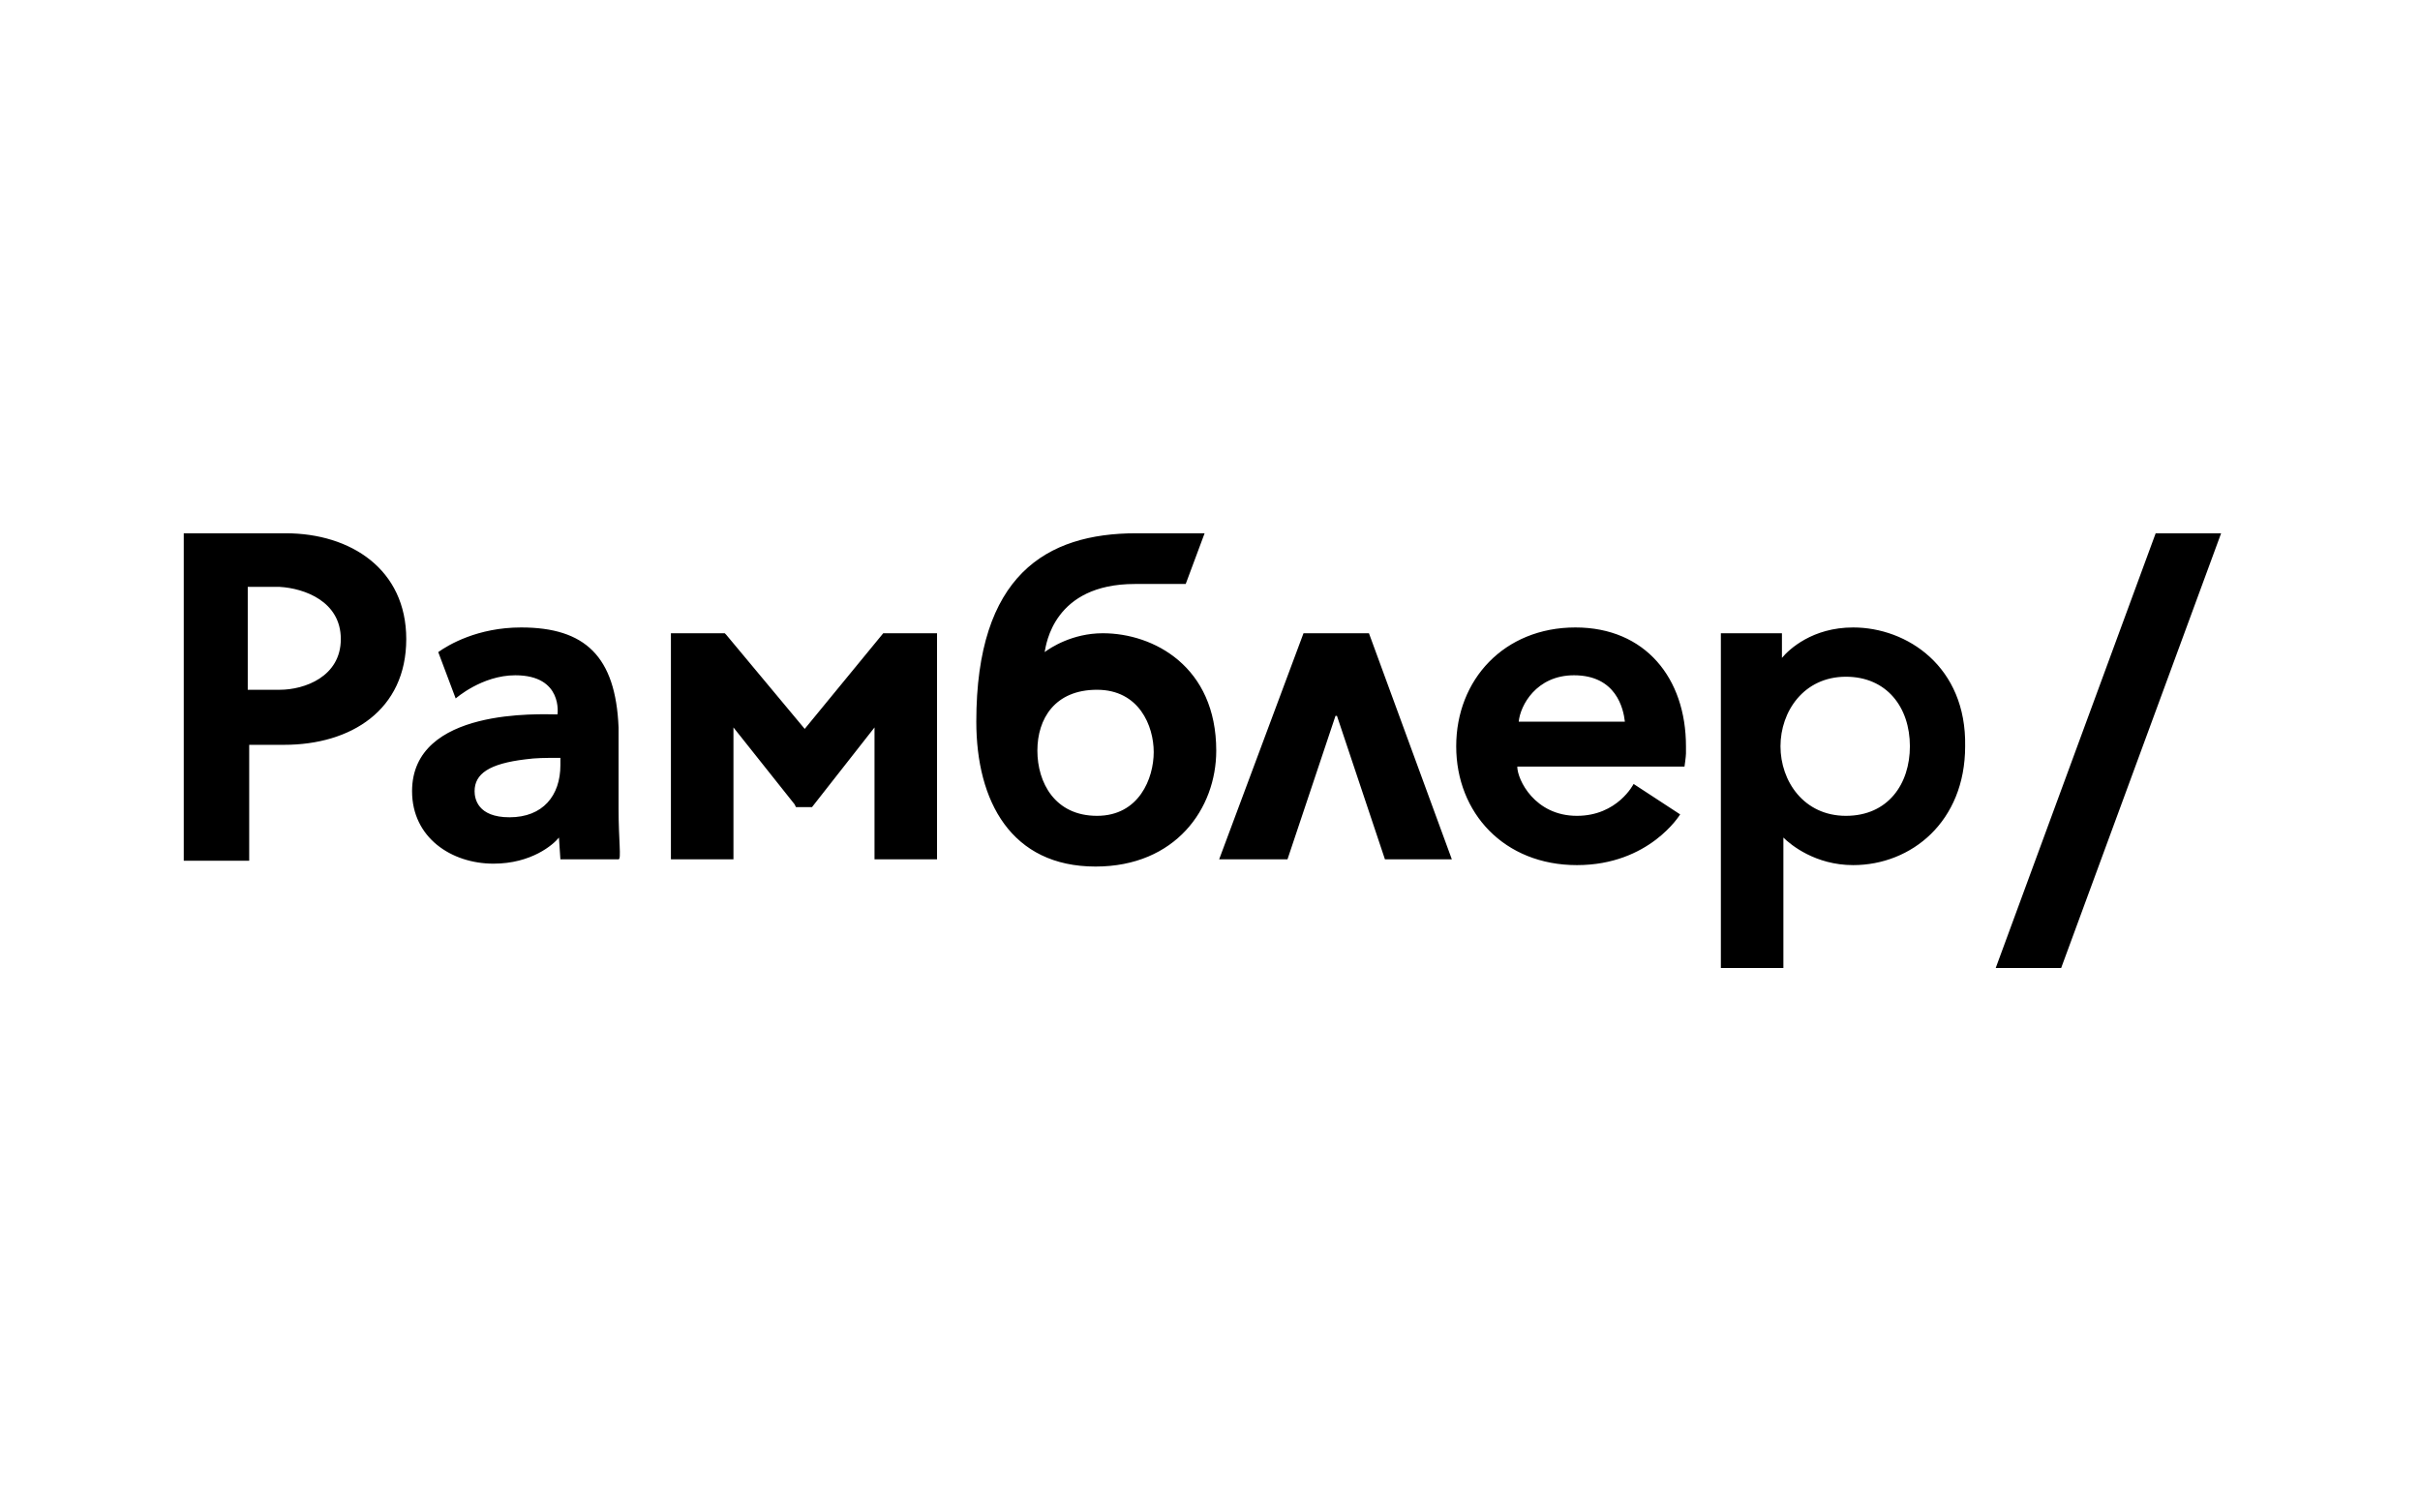 <?xml version="1.0" encoding="UTF-8"?> <svg xmlns="http://www.w3.org/2000/svg" width="160" height="100" viewBox="0 0 160 100" fill="none"> <path d="M131.948 64H136.275L146.851 35.258H142.524L131.948 64H131.948ZM122.044 53.94C119.256 53.94 117.718 51.641 117.718 49.341C117.718 47.042 119.256 44.743 122.044 44.743C124.736 44.743 126.274 46.755 126.274 49.341C126.274 51.832 124.832 53.94 122.044 53.94ZM117.814 43.497V41.868H113.776V64H117.91V55.377C118.391 55.856 120.025 57.198 122.524 57.198C126.37 57.198 129.927 54.323 129.927 49.341C130.023 44.072 126.082 41.485 122.524 41.485C119.833 41.485 118.294 42.922 117.814 43.497ZM104.065 44.647C106.853 44.647 107.334 46.85 107.43 47.713H100.412C100.508 46.659 101.565 44.647 104.065 44.647ZM96.278 49.341C96.278 53.749 99.45 57.198 104.258 57.198C109.065 57.198 111.084 53.844 111.084 53.844L108.007 51.832C108.007 51.832 106.95 53.94 104.258 53.94C101.469 53.94 100.316 51.545 100.316 50.683H111.372C111.372 50.683 111.469 50.012 111.469 49.82V49.341C111.469 44.839 108.777 41.485 104.162 41.485C99.45 41.485 96.278 44.934 96.278 49.341ZM95.989 56.814L90.509 41.868H86.182L80.606 56.814H85.124L88.297 47.33H88.394L91.566 56.814H95.989ZM72.529 53.94C69.741 53.94 68.587 51.737 68.587 49.629C68.587 47.521 69.741 45.605 72.529 45.605C75.318 45.605 76.279 48 76.279 49.725C76.279 51.449 75.318 53.94 72.529 53.94ZM69.068 43.114C69.164 42.635 69.645 38.611 75.029 38.611H78.394L79.644 35.258H75.125C69.164 35.258 64.549 38.036 64.549 47.713C64.549 52.982 66.857 57.293 72.433 57.293C77.721 57.293 80.413 53.461 80.413 49.629C80.413 44.072 76.279 41.868 72.914 41.868C70.895 41.868 69.453 42.827 69.068 43.114ZM48.012 41.964L47.916 41.868H44.358V56.814H48.493V48.096L52.531 53.174L52.627 53.365H53.685L57.819 48.096V56.814H61.953V41.868H58.396L53.204 48.192L48.012 41.964ZM33.686 54.036C31.571 54.036 31.378 52.791 31.378 52.312C31.378 51.162 32.34 50.491 34.744 50.204C35.417 50.108 36.09 50.108 36.763 50.108H37.051V50.587C37.051 52.599 35.897 54.036 33.686 54.036ZM40.897 48.958V48.096C40.705 43.401 38.686 41.485 34.455 41.485C31.571 41.485 29.648 42.635 28.975 43.114L30.128 46.18C30.128 46.18 31.859 44.647 34.071 44.647C37.243 44.647 36.859 47.234 36.859 47.234C35.801 47.234 27.244 46.755 27.244 52.312C27.244 55.377 29.84 57.102 32.628 57.102C35.128 57.102 36.571 55.856 36.955 55.377C36.955 55.473 37.051 56.814 37.051 56.814H40.897C41.089 56.814 40.897 55.569 40.897 53.461V48.958ZM18.495 45.605H16.38V38.803H18.495C20.13 38.898 22.533 39.761 22.533 42.252C22.533 44.743 20.129 45.605 18.495 45.605H18.495ZM12.149 35.258V56.91H16.476V49.245H18.783C23.206 49.245 26.86 46.946 26.86 42.252C26.86 37.653 23.206 35.258 18.88 35.258H12.149Z" fill="black"></path> </svg> 